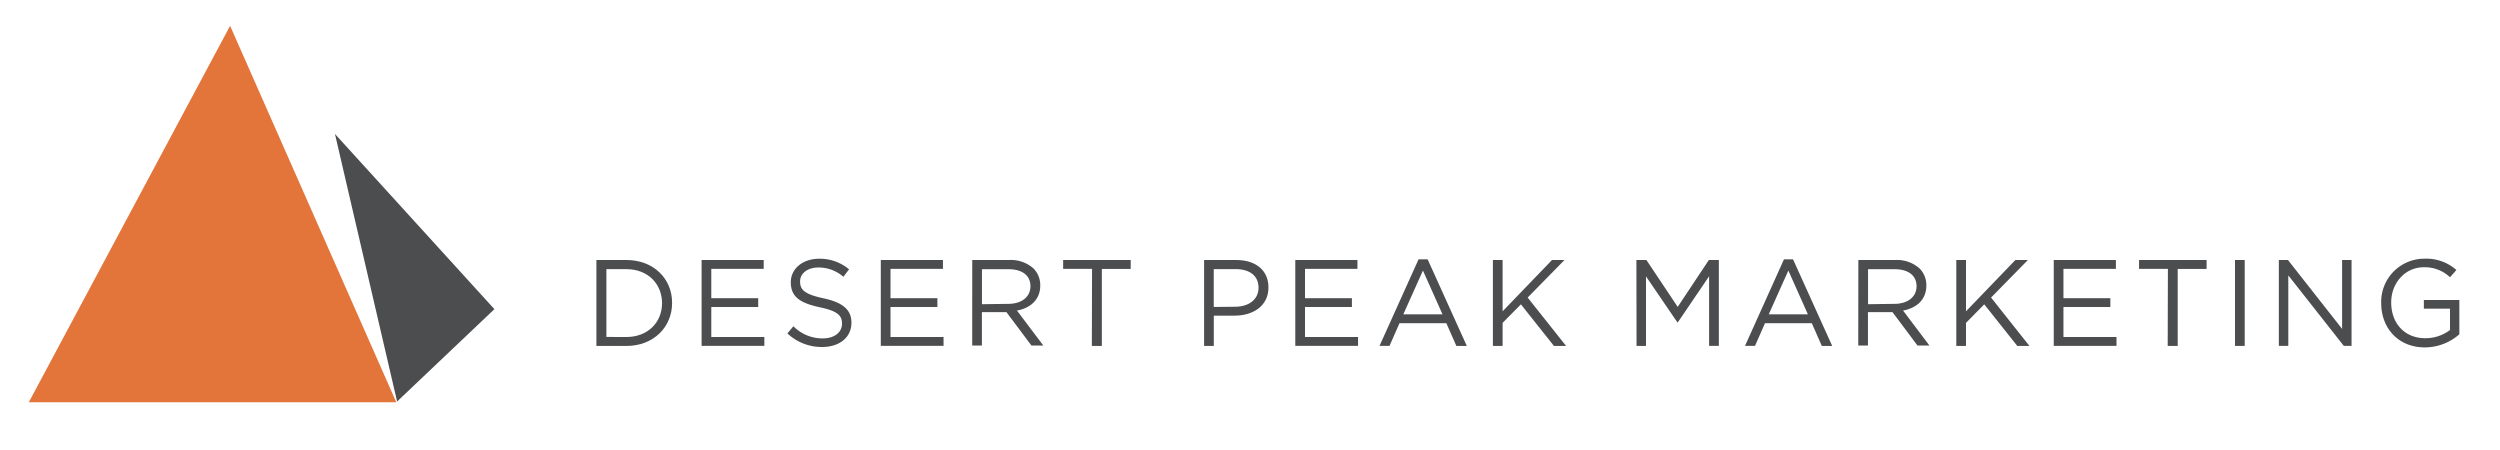 <?xml version="1.0" encoding="UTF-8"?> <svg xmlns="http://www.w3.org/2000/svg" viewBox="0 0 500 90"><defs><style> .cls-1 { fill: none; } .cls-2 { fill: #4c4d4f; } .cls-3 { fill: #e3753b; } </style></defs><g id="base"><rect class="cls-1" width="500" height="90"></rect></g><g id="mtn_right"><polygon class="cls-2" points="66.99 26.79 98.88 61.83 79.42 80.3 66.99 26.79"></polygon></g><g id="mtn_left"><polygon class="cls-3" points="46.02 5.16 5.76 80.45 79.26 80.45 46.02 5.16"></polygon></g><g id="type"><g><path class="cls-2" d="M119.28,52h6c5.41,0,9.14,3.71,9.14,8.55v.05c0,4.83-3.73,8.59-9.14,8.59h-6Zm6,15.4c4.35,0,7.13-3,7.13-6.76v0c0-3.81-2.78-6.81-7.13-6.81h-4V67.39Z" transform="translate(0 0)"></path><path class="cls-2" d="M140.32,52h12.42v1.77H142.26v5.87h9.38V61.4h-9.38v6h10.61v1.77H140.32Z" transform="translate(0 0)"></path><path class="cls-2" d="M157.48,66.68l1.2-1.43a8.18,8.18,0,0,0,5.89,2.43c2.31,0,3.83-1.22,3.83-2.92v-.05c0-1.59-.85-2.5-4.47-3.26-4-.86-5.77-2.14-5.77-5v0c0-2.71,2.39-4.7,5.65-4.7a9,9,0,0,1,6,2.12l-1.13,1.49a7.53,7.53,0,0,0-5-1.86c-2.23,0-3.66,1.23-3.66,2.77v.05c0,1.62.89,2.53,4.67,3.34s5.6,2.24,5.6,4.87v0c0,3-2.46,4.87-5.87,4.87A10,10,0,0,1,157.48,66.68Z" transform="translate(0 0)"></path><path class="cls-2" d="M176.16,52h12.43v1.77H178.1v5.87h9.38V61.4H178.1v6h10.61v1.77H176.16Z" transform="translate(0 0)"></path><path class="cls-2" d="M194.45,52h7.39a6.79,6.79,0,0,1,4.89,1.72,4.76,4.76,0,0,1,1.32,3.39v0c0,2.85-2,4.52-4.66,5l5.28,7h-2.38l-5-6.68h-4.91v6.68h-1.94Zm7.22,8.77c2.58,0,4.42-1.33,4.42-3.54v0c0-2.11-1.62-3.39-4.4-3.39h-5.3v7Z" transform="translate(0 0)"></path><path class="cls-2" d="M218.41,53.78h-5.78V52h13.51v1.79h-5.77v15.4h-2Z" transform="translate(0 0)"></path><path class="cls-2" d="M240.82,52h6.43c3.88,0,6.44,2.06,6.44,5.45v.05c0,3.71-3.1,5.63-6.76,5.63h-4.17v6.06h-1.94ZM247,61.35c2.85,0,4.71-1.53,4.71-3.79v0c0-2.46-1.84-3.74-4.61-3.74h-4.35v7.57Z" transform="translate(0 0)"></path><path class="cls-2" d="M259.06,52h12.43v1.77H261v5.87h9.38V61.4H261v6h10.61v1.77H259.06Z" transform="translate(0 0)"></path><path class="cls-2" d="M283.71,51.87h1.82l7.83,17.31h-2.09l-2-4.54H279.9l-2,4.54h-2Zm4.79,11-3.91-8.76-3.93,8.76Z" transform="translate(0 0)"></path><path class="cls-2" d="M298.58,52h1.94V62.26L310.4,52h2.5l-7.37,7.51,7.69,9.68h-2.43l-6.61-8.32-3.66,3.7v4.62h-1.94Z" transform="translate(0 0)"></path><path class="cls-2" d="M327.28,52h2l6.26,9.38L341.77,52h2V69.18h-1.95V55.26l-6.26,9.21h-.09l-6.27-9.19v13.9h-1.89Z" transform="translate(0 0)"></path><path class="cls-2" d="M356.79,51.87h1.82l7.83,17.31h-2.08l-2-4.54H353l-2,4.54h-2Zm4.79,11-3.91-8.76-3.92,8.76Z" transform="translate(0 0)"></path><path class="cls-2" d="M371.67,52h7.39a6.75,6.75,0,0,1,4.88,1.72,4.72,4.72,0,0,1,1.33,3.39v0c0,2.85-2,4.52-4.66,5l5.28,7H383.5l-5-6.68h-4.91v6.68h-1.94Zm7.22,8.77c2.58,0,4.42-1.33,4.42-3.54v0c0-2.11-1.63-3.39-4.4-3.39h-5.3v7Z" transform="translate(0 0)"></path><path class="cls-2" d="M391.26,52h1.94V62.26L403.07,52h2.51l-7.37,7.51,7.68,9.68h-2.43l-6.61-8.32-3.65,3.7v4.62h-1.94Z" transform="translate(0 0)"></path><path class="cls-2" d="M410.75,52h12.43v1.77H412.69v5.87h9.38V61.4h-9.38v6H423.3v1.77H410.75Z" transform="translate(0 0)"></path><path class="cls-2" d="M433.58,53.78h-5.77V52h13.51v1.79h-5.78v15.4h-2Z" transform="translate(0 0)"></path><path class="cls-2" d="M447,52h1.94V69.18H447Z" transform="translate(0 0)"></path><path class="cls-2" d="M455.77,52h1.82l10.83,13.78V52h1.89V69.18h-1.55l-11.1-14.1v14.1h-1.89Z" transform="translate(0 0)"></path><path class="cls-2" d="M476.24,60.63v0a8.63,8.63,0,0,1,8.63-8.89A9.07,9.07,0,0,1,491.28,54L490,55.45a7.32,7.32,0,0,0-5.23-2c-3.8,0-6.53,3.22-6.53,7v.05c0,4.1,2.63,7.14,6.8,7.14A8.07,8.07,0,0,0,490,66V61.74h-5.23V60h7.1v6.85a10.44,10.44,0,0,1-6.9,2.63C479.59,69.48,476.24,65.55,476.24,60.63Z" transform="translate(0 0)"></path></g></g></svg> 
